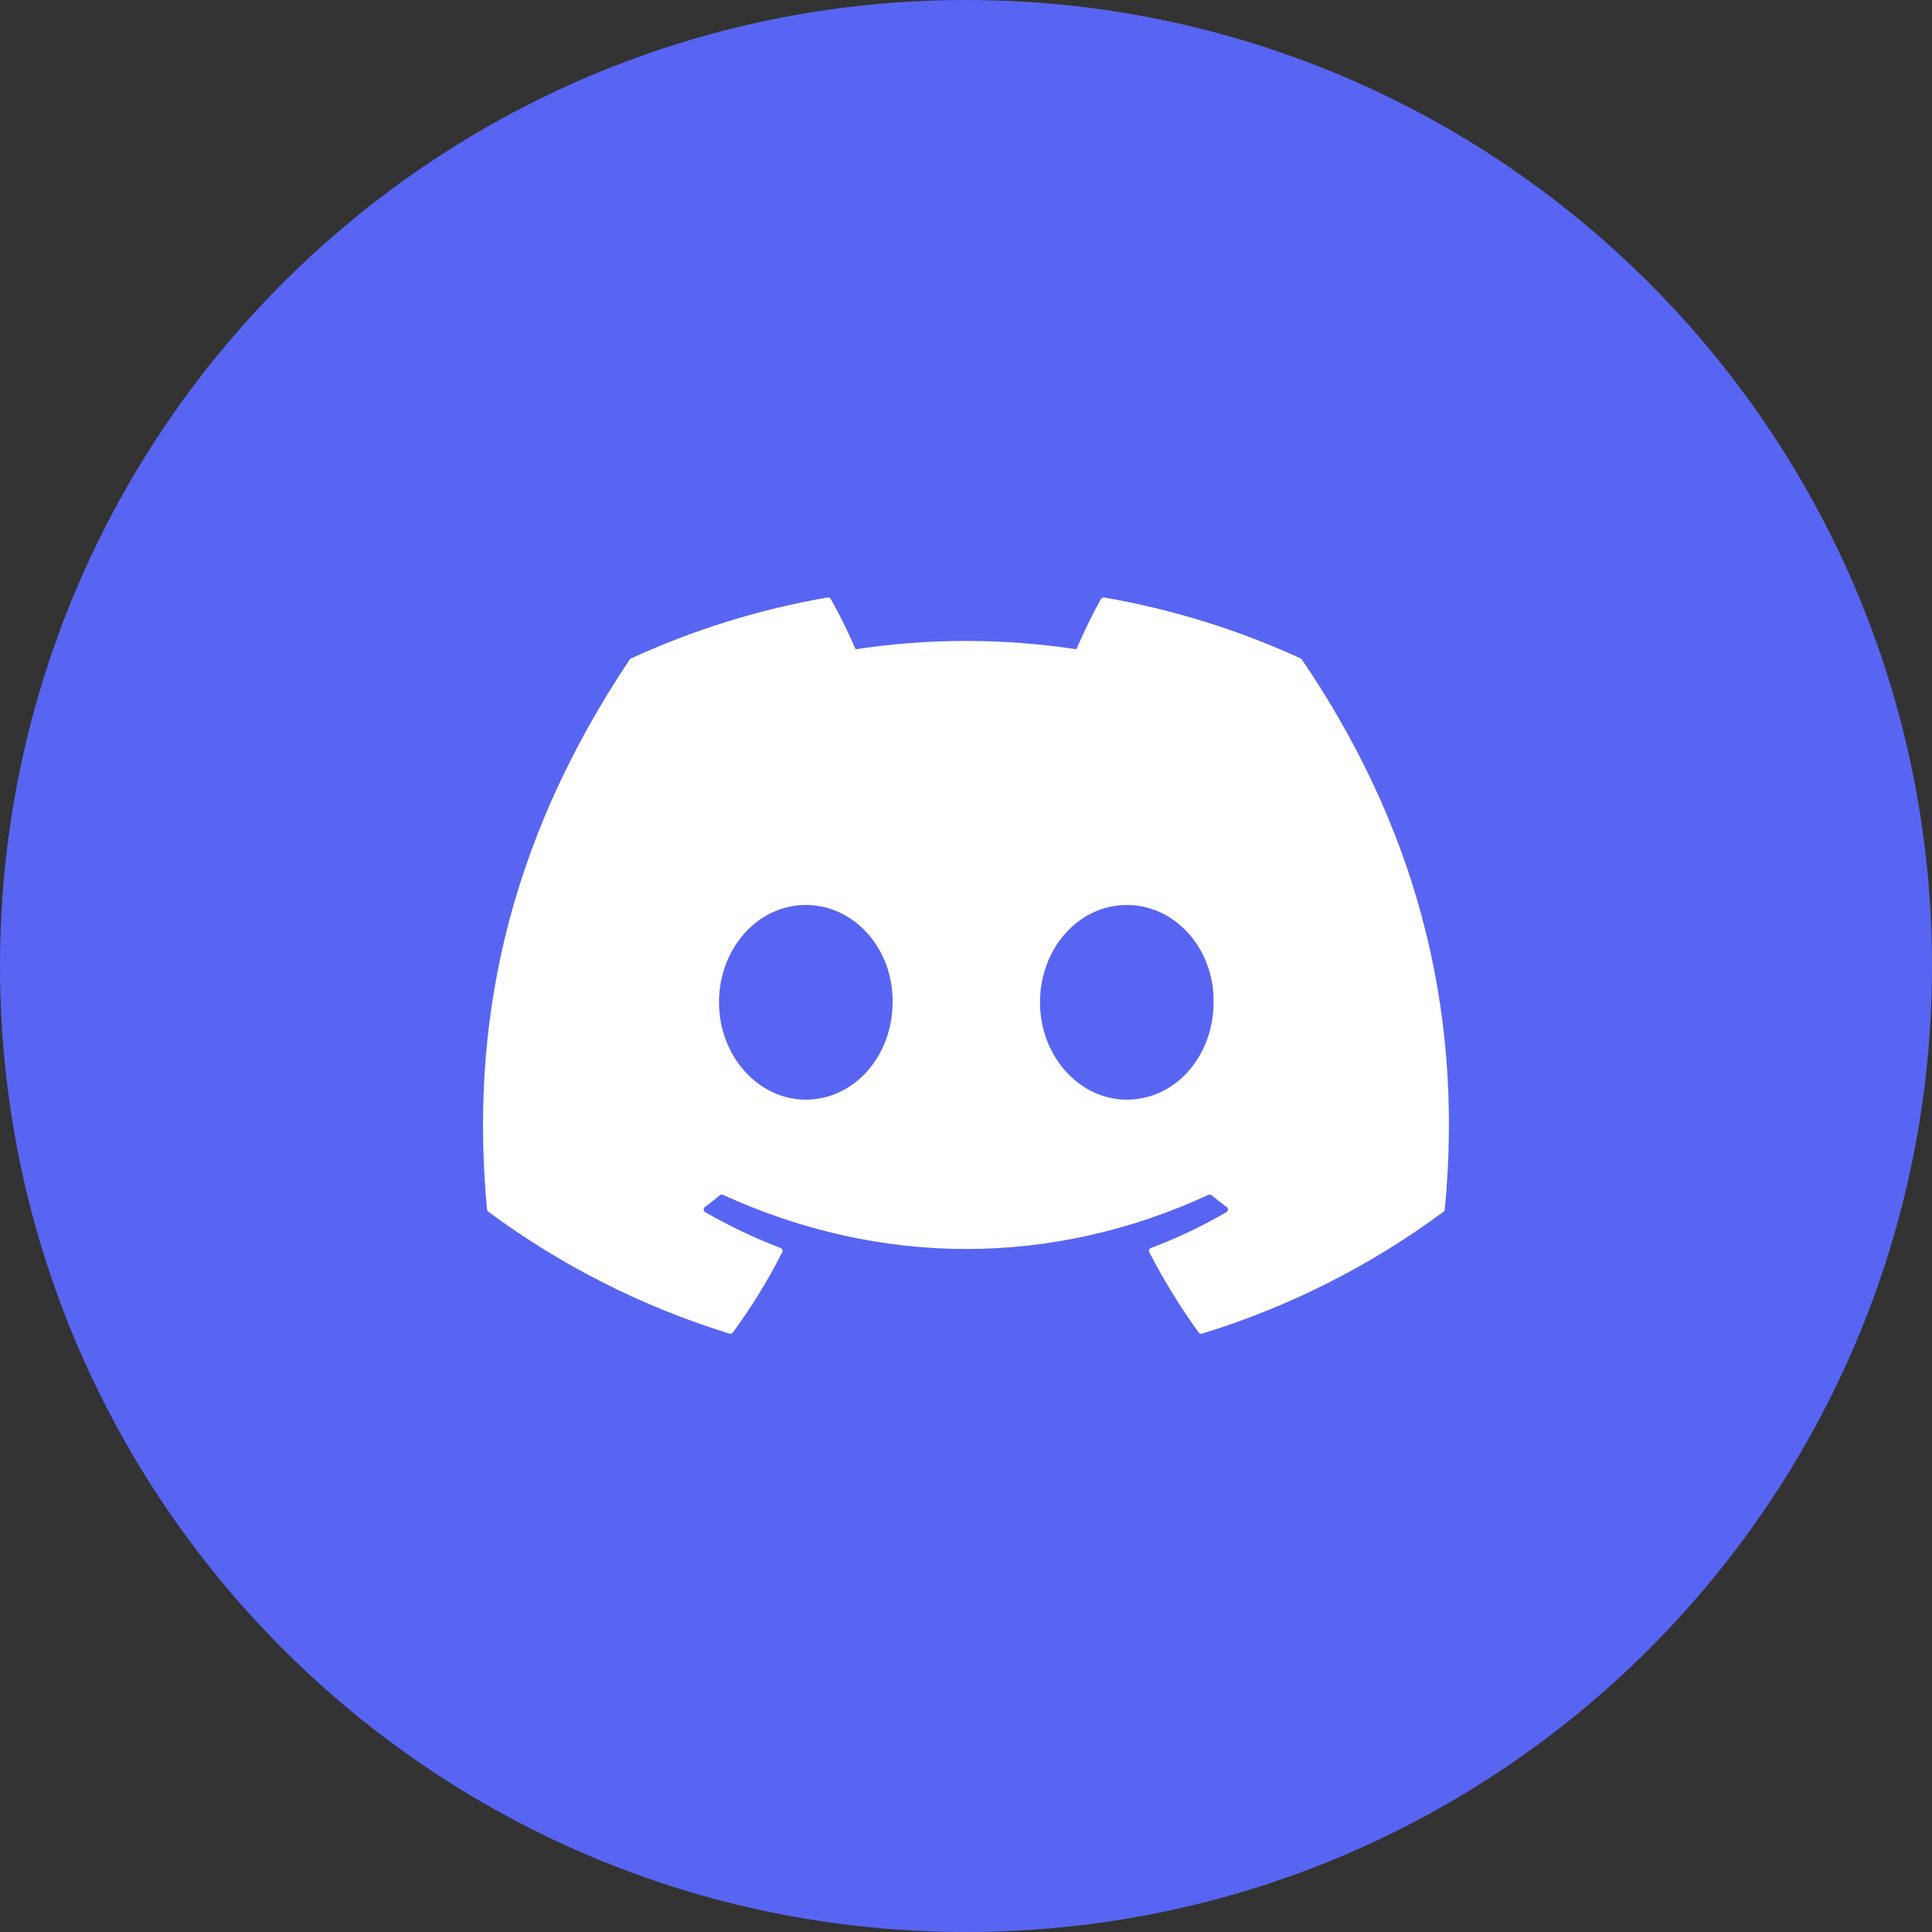 <svg width="129" height="129" viewBox="0 0 129 129" fill="none" xmlns="http://www.w3.org/2000/svg">
<rect x="0" y="0" width="129" height="129" fill="#333333" stroke="none"/>
<g clip-path="url(#clip0_2_179)">
<path d="M64.5 129C100.122 129 129 100.122 129 64.5C129 28.878 100.122 0 64.5 0C28.878 0 0 28.878 0 64.5C0 100.122 28.878 129 64.5 129Z" fill="#5865F2"/>
<path d="M86.852 43.966C82.67 42.047 78.257 40.678 73.723 39.894C73.681 39.886 73.639 39.892 73.601 39.91C73.563 39.928 73.531 39.957 73.511 39.994C72.909 41.085 72.362 42.206 71.873 43.352C66.986 42.61 62.015 42.61 57.128 43.352C56.637 42.203 56.082 41.082 55.468 39.994C55.446 39.958 55.415 39.929 55.377 39.911C55.339 39.893 55.297 39.888 55.256 39.894C50.723 40.677 46.311 42.045 42.132 43.966C42.096 43.981 42.065 44.007 42.045 44.04C33.684 56.533 31.393 68.719 32.517 80.751C32.52 80.781 32.529 80.809 32.544 80.835C32.558 80.861 32.578 80.884 32.602 80.902C37.47 84.509 42.916 87.262 48.708 89.044C48.748 89.056 48.792 89.056 48.833 89.042C48.873 89.029 48.909 89.004 48.934 88.97C50.178 87.277 51.28 85.484 52.229 83.611C52.242 83.585 52.249 83.557 52.25 83.528C52.252 83.499 52.247 83.471 52.236 83.444C52.225 83.417 52.209 83.393 52.189 83.373C52.168 83.353 52.144 83.337 52.117 83.327C50.379 82.663 48.696 81.863 47.085 80.934C47.056 80.916 47.031 80.892 47.014 80.863C46.996 80.834 46.986 80.802 46.983 80.768C46.981 80.734 46.988 80.7 47.002 80.669C47.016 80.638 47.038 80.612 47.065 80.591C47.403 80.339 47.741 80.075 48.064 79.807C48.093 79.784 48.127 79.769 48.164 79.764C48.201 79.759 48.238 79.764 48.272 79.78C58.827 84.6 70.256 84.6 80.687 79.78C80.721 79.763 80.759 79.757 80.796 79.762C80.834 79.766 80.869 79.781 80.898 79.805C81.221 80.071 81.56 80.338 81.906 80.591C81.933 80.611 81.955 80.638 81.969 80.669C81.984 80.699 81.99 80.733 81.989 80.767C81.987 80.801 81.977 80.834 81.96 80.863C81.942 80.892 81.918 80.916 81.889 80.934C80.279 81.872 78.594 82.673 76.85 83.327C76.822 83.338 76.798 83.353 76.777 83.374C76.756 83.394 76.74 83.419 76.73 83.446C76.72 83.473 76.715 83.502 76.717 83.531C76.719 83.56 76.726 83.589 76.74 83.614C77.705 85.478 78.805 87.268 80.032 88.971C80.056 89.006 80.092 89.032 80.133 89.046C80.173 89.06 80.217 89.061 80.258 89.048C86.057 87.271 91.511 84.517 96.383 80.906C96.407 80.889 96.427 80.866 96.442 80.841C96.456 80.815 96.465 80.787 96.468 80.757C97.813 66.844 94.215 54.758 86.931 44.045C86.915 44.01 86.887 43.982 86.852 43.966ZM53.803 73.425C50.625 73.425 48.008 70.508 48.008 66.925C48.008 63.342 50.576 60.425 53.803 60.425C57.057 60.425 59.651 63.367 59.598 66.925C59.601 70.508 57.032 73.425 53.803 73.425ZM75.236 73.425C72.057 73.425 69.441 70.508 69.441 66.925C69.441 63.342 72.008 60.425 75.236 60.425C78.49 60.425 81.084 63.367 81.031 66.925C81.032 70.508 78.49 73.425 75.236 73.425Z" fill="white"/>
</g>
<defs>
<clipPath id="clip0_2_179">
<rect width="129" height="129" fill="white"/>
</clipPath>
</defs>
</svg>
